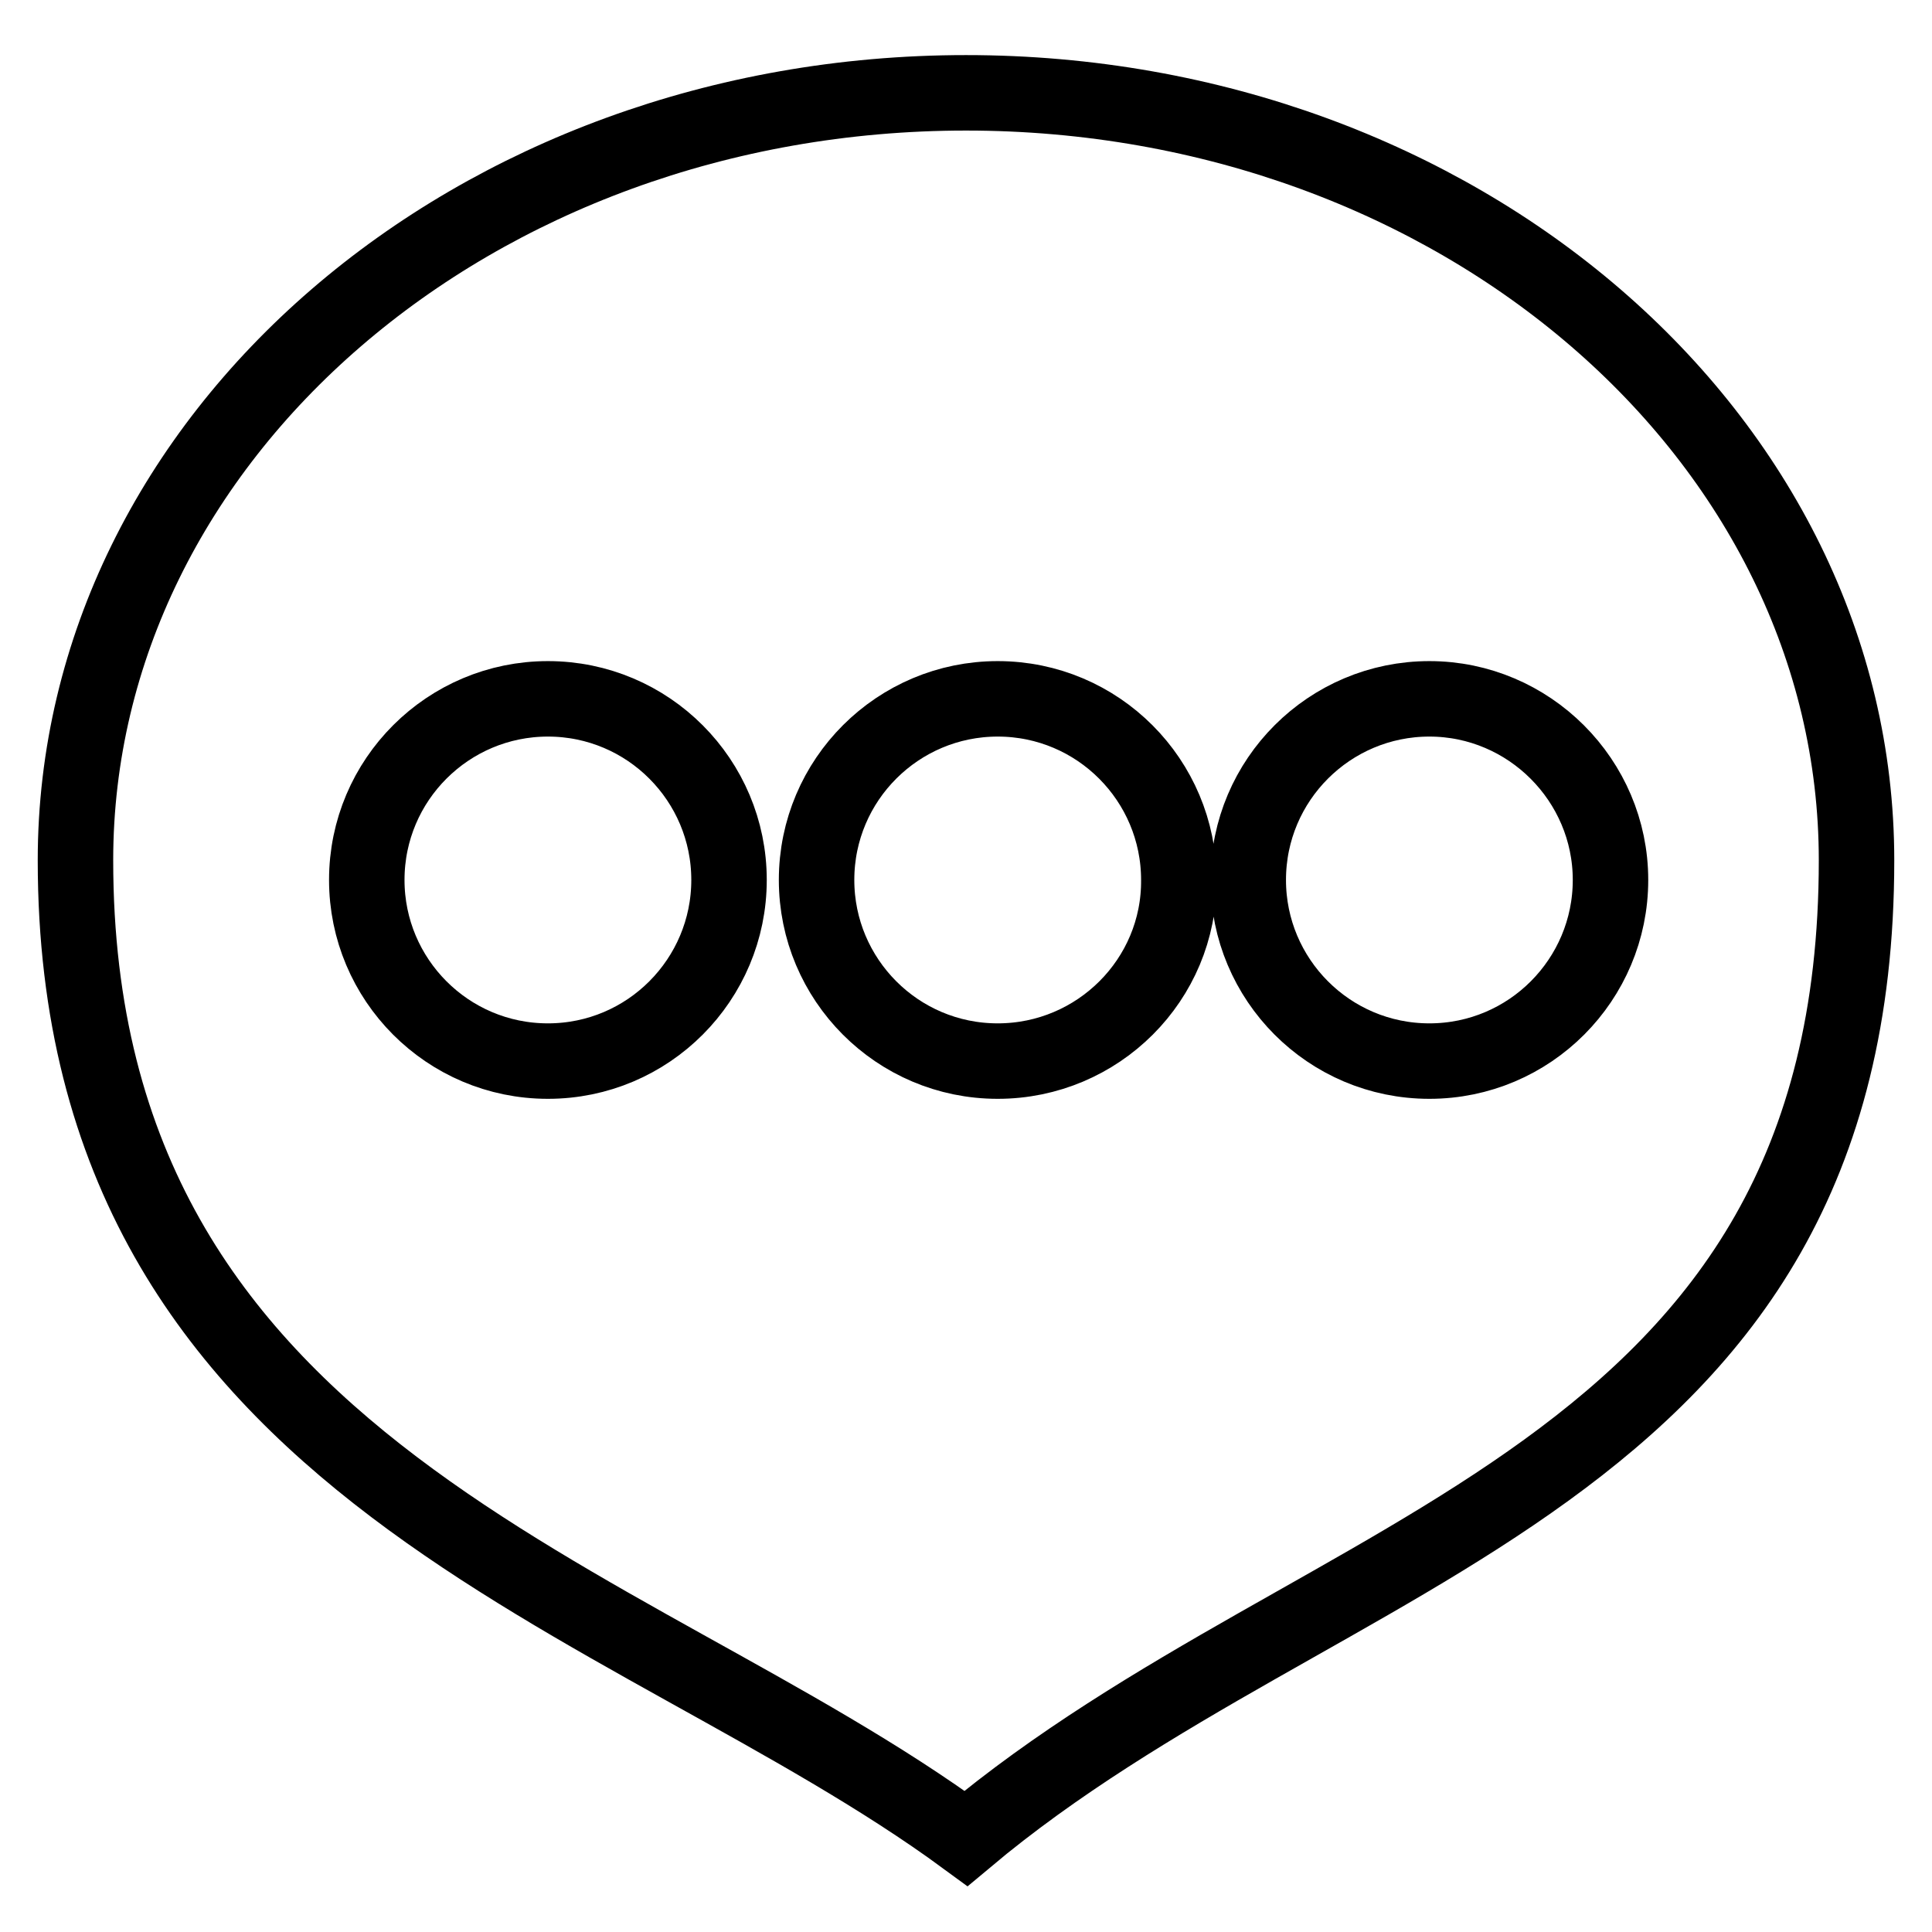 <?xml version="1.0" encoding="utf-8"?>
<!-- Svg Vector Icons : http://www.onlinewebfonts.com/icon -->
<!DOCTYPE svg PUBLIC "-//W3C//DTD SVG 1.1//EN" "http://www.w3.org/Graphics/SVG/1.1/DTD/svg11.dtd">
<svg version="1.1" xmlns="http://www.w3.org/2000/svg" xmlns:xlink="http://www.w3.org/1999/xlink" x="0px" y="0px" viewBox="0 0 256 256" enable-background="new 0 0 256 256" xml:space="preserve">
<g><g><path stroke-width="10" fill-opacity="0" stroke="#000000"  d="M128,12.3C62.8,12.3,10,57.9,10,114c0,81.5,73.2,96.7,118,129.6c47.7-40,118-46.9,118-129.6C246,57.9,193.2,12.3,128,12.3L128,12.3z M72.6,140.6c-13.3,0-24-10.8-24-24c0-13.3,10.8-24,24-24c13.3,0,24,10.8,24,24C96.6,129.8,85.9,140.6,72.6,140.6L72.6,140.6z M132.2,140.6c-13.3,0-24-10.8-24-24c0-13.3,10.8-24,24-24c13.3,0,24,10.8,24,24C156.3,129.8,145.5,140.6,132.2,140.6L132.2,140.6z M189.4,140.6c-13.3,0-24-10.8-24-24c0-13.3,10.8-24,24-24s24,10.8,24,24C213.4,129.8,202.7,140.6,189.4,140.6L189.4,140.6z"/></g></g>
</svg>